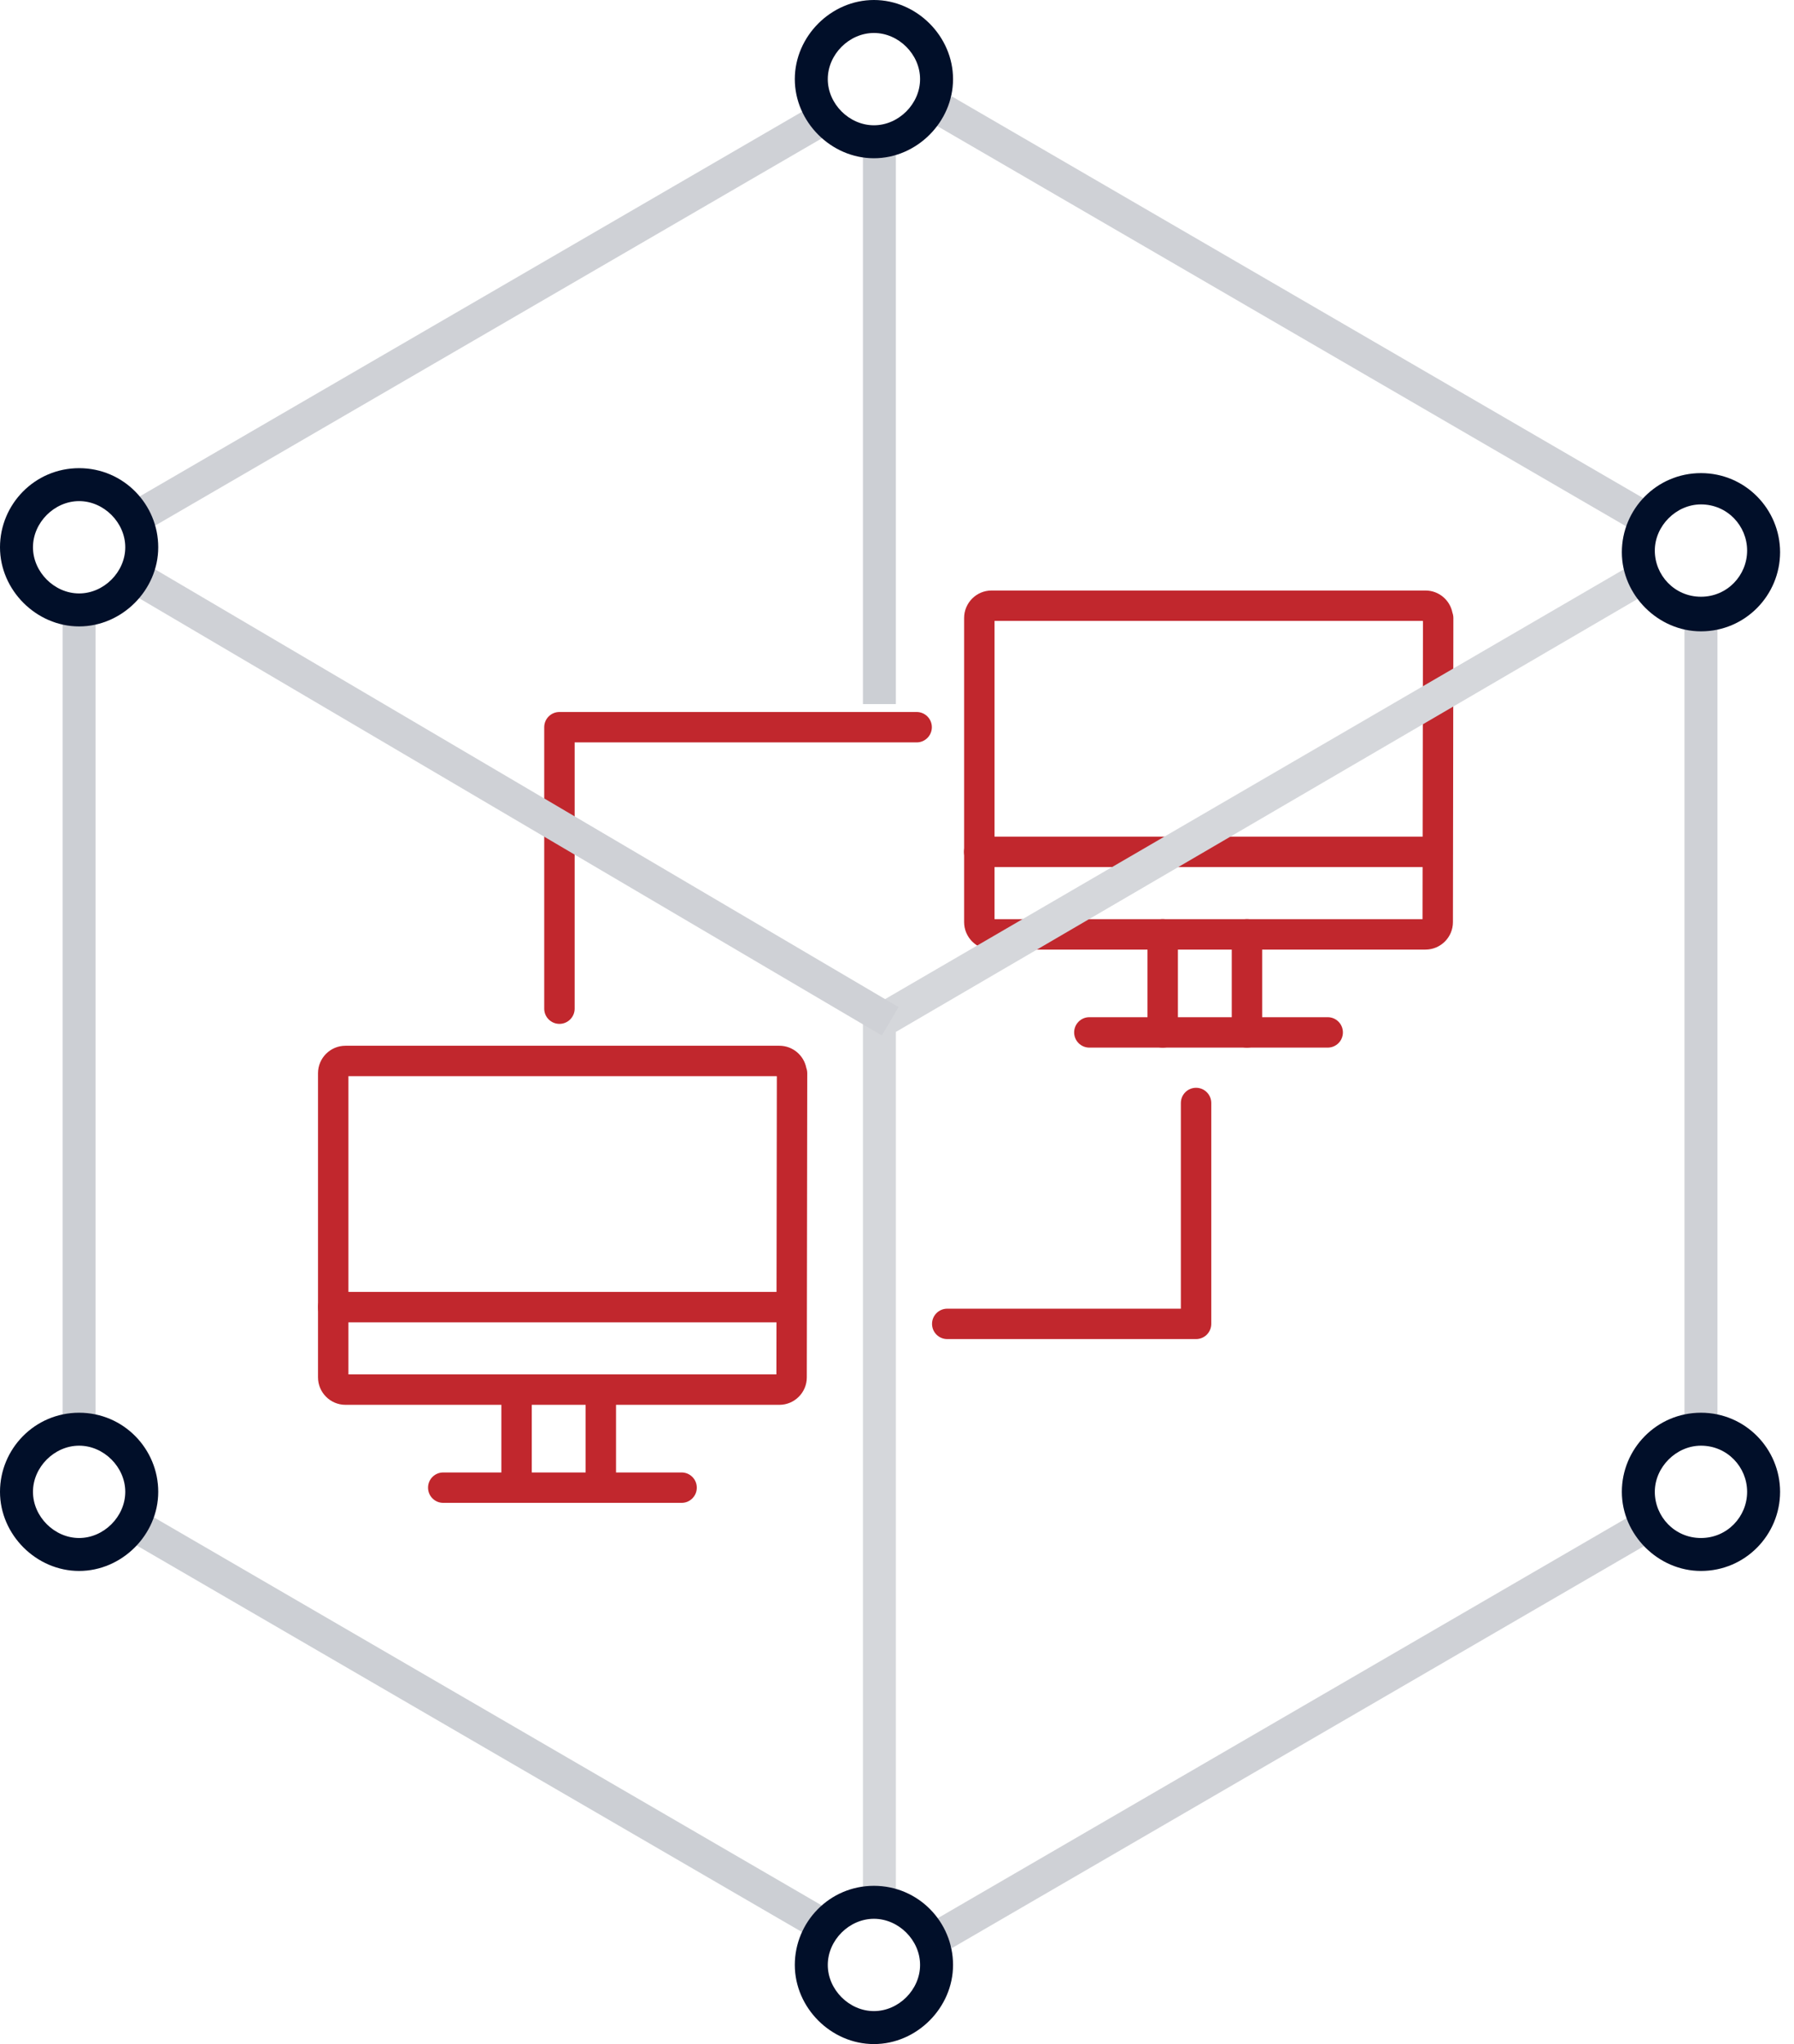 <?xml version="1.0" encoding="UTF-8"?> <svg xmlns="http://www.w3.org/2000/svg" width="79" height="90" viewBox="0 0 79 90" fill="none"><path d="M30.015 66.171H19.518C19.148 66.171 18.849 65.871 18.849 65.501C18.849 65.132 19.148 64.832 19.518 64.832H30.015C30.384 64.832 30.684 65.132 30.684 65.501C30.684 65.871 30.384 66.171 30.015 66.171Z" fill="#C1272D"></path><path d="M22.748 66.171C22.378 66.171 22.078 65.871 22.078 65.501V61.184C22.078 60.815 22.378 60.515 22.748 60.515C23.117 60.515 23.417 60.815 23.417 61.184V65.501C23.417 65.871 23.117 66.171 22.748 66.171Z" fill="#C1272D"></path><path d="M26.458 66.171C26.088 66.171 25.788 65.871 25.788 65.501V61.184C25.788 60.815 26.088 60.515 26.458 60.515C26.828 60.515 27.127 60.815 27.127 61.184V65.501C27.127 65.871 26.828 66.171 26.458 66.171Z" fill="#C1272D"></path><path d="M34.754 58.221H14.669C14.3 58.221 14 57.921 14 57.551C14 57.182 14.3 56.882 14.669 56.882H34.754C35.124 56.882 35.423 57.182 35.423 57.551C35.423 57.921 35.124 58.221 34.754 58.221Z" fill="#C1272D"></path><path d="M34.321 61.854H15.212C14.546 61.854 14.004 61.311 14.004 60.644V47.254C14.004 46.587 14.546 46.044 15.212 46.044H34.321C34.908 46.044 35.398 46.466 35.507 47.023C35.534 47.096 35.548 47.175 35.548 47.255L35.528 60.645C35.529 61.311 34.987 61.854 34.321 61.854ZM15.343 60.515H34.19L34.209 47.409C34.207 47.4 34.205 47.392 34.203 47.383H15.343V60.515ZM35.529 47.254H35.532H35.529Z" fill="#C1272D"></path><path d="M58.467 46.126H47.97C47.601 46.126 47.301 45.827 47.301 45.457C47.301 45.087 47.601 44.787 47.97 44.787H58.467C58.836 44.787 59.136 45.087 59.136 45.457C59.136 45.827 58.837 46.126 58.467 46.126Z" fill="#C1272D"></path><path d="M51.2 46.127C50.831 46.127 50.531 45.827 50.531 45.457V41.14C50.531 40.771 50.831 40.471 51.2 40.471C51.57 40.471 51.87 40.771 51.87 41.14V45.457C51.87 45.827 51.57 46.127 51.2 46.127Z" fill="#C1272D"></path><path d="M54.911 46.127C54.541 46.127 54.241 45.827 54.241 45.457V41.14C54.241 40.771 54.541 40.471 54.911 40.471C55.28 40.471 55.58 40.771 55.58 41.14V45.457C55.58 45.827 55.28 46.127 54.911 46.127Z" fill="#C1272D"></path><path d="M63.206 38.177H43.122C42.752 38.177 42.452 37.877 42.452 37.507C42.452 37.138 42.752 36.838 43.122 36.838H63.206C63.575 36.838 63.876 37.138 63.876 37.507C63.876 37.877 63.575 38.177 63.206 38.177Z" fill="#C1272D"></path><path d="M62.773 41.81H43.664C42.998 41.81 42.456 41.267 42.456 40.6V27.21C42.456 26.543 42.998 26 43.664 26H62.773C63.36 26 63.85 26.421 63.959 26.977C63.986 27.052 64 27.131 64 27.211L63.981 40.601C63.981 41.267 63.439 41.81 62.773 41.81ZM43.795 40.471H62.642L62.661 27.365C62.659 27.357 62.657 27.348 62.655 27.339H43.795V40.471ZM63.981 27.21H63.984H63.981Z" fill="#C1272D"></path><path d="M24.635 45.081C24.265 45.081 23.965 44.781 23.965 44.412V32.018C23.965 31.649 24.265 31.349 24.635 31.349H40.365C40.735 31.349 41.035 31.649 41.035 32.018C41.035 32.388 40.735 32.688 40.365 32.688H25.305V44.412C25.305 44.781 25.005 45.081 24.635 45.081Z" fill="#C1272D"></path><path d="M52.669 58.96H41.713C41.343 58.96 41.043 58.66 41.043 58.29C41.043 57.921 41.343 57.621 41.713 57.621H52V48.565C52 48.195 52.3 47.895 52.669 47.895C53.039 47.895 53.339 48.195 53.339 48.565V58.29C53.339 58.66 53.039 58.96 52.669 58.96Z" fill="#C1272D"></path><path d="M39.45 6H38V31H39.45V6Z" fill="#010F29" fill-opacity="0.2"></path><path d="M39.451 83.758H38V45C38 44.71 38.145 44.492 38.363 44.347L71.677 24.968L72.403 26.201L39.451 45.435V83.758Z" fill="#D5D7DB"></path><path d="M75.629 27.073H74.177V62.928H75.629V27.073Z" fill="#010F29" fill-opacity="0.19"></path><path d="M72.192 66.514L41.188 84.52L41.917 85.775L72.921 67.769L72.192 66.514Z" fill="#010F29" fill-opacity="0.19"></path><path d="M6.292 24.752L5.556 26.003L38.832 45.592L39.569 44.341L6.292 24.752Z" fill="#CFD1D6"></path><path d="M6.209 66.478L5.48 67.734L36.484 85.747L37.213 84.492L6.209 66.478Z" fill="#010F29" fill-opacity="0.2"></path><path d="M4.209 26.855H2.758V62.855H4.209V26.855Z" fill="#010F29" fill-opacity="0.2"></path><path d="M36.482 4.243L5.541 22.212L6.27 23.468L37.211 5.498L36.482 4.243Z" fill="#010F29" fill-opacity="0.19"></path><path d="M41.911 4.242L41.181 5.497L72.185 23.51L72.915 22.255L41.911 4.242Z" fill="#010F29" fill-opacity="0.19"></path><path d="M38.484 6.968C36.597 6.968 35 5.371 35 3.484C35 1.597 36.597 0 38.484 0C40.371 0 41.968 1.597 41.968 3.484C41.968 5.371 40.371 6.968 38.484 6.968ZM38.484 1.452C37.395 1.452 36.452 2.395 36.452 3.484C36.452 4.573 37.395 5.516 38.484 5.516C39.573 5.516 40.516 4.573 40.516 3.484C40.516 2.395 39.573 1.452 38.484 1.452Z" fill="#010F29"></path><path d="M74.903 27.798C73.016 27.798 71.419 26.201 71.419 24.314C71.419 22.427 72.944 20.831 74.903 20.831C76.863 20.831 78.387 22.427 78.387 24.314C78.387 26.201 76.863 27.798 74.903 27.798ZM74.903 22.209C73.814 22.209 72.871 23.153 72.871 24.242C72.871 25.331 73.742 26.274 74.903 26.274C76.064 26.274 76.936 25.331 76.936 24.242C76.936 23.153 76.064 22.209 74.903 22.209Z" fill="#010F29"></path><path d="M74.903 69.169C73.016 69.169 71.419 67.573 71.419 65.685C71.419 63.798 72.944 62.202 74.903 62.202C76.863 62.202 78.387 63.798 78.387 65.685C78.387 67.573 76.863 69.169 74.903 69.169ZM74.903 63.653C73.814 63.653 72.871 64.597 72.871 65.685C72.871 66.774 73.742 67.718 74.903 67.718C76.064 67.718 76.936 66.774 76.936 65.685C76.936 64.597 76.064 63.653 74.903 63.653Z" fill="#010F29"></path><path d="M3.484 27.581C1.597 27.581 0 25.984 0 24.097C0 22.21 1.524 20.613 3.484 20.613C5.444 20.613 6.968 22.21 6.968 24.097C6.968 25.984 5.371 27.581 3.484 27.581ZM3.484 22.064C2.395 22.064 1.452 23.008 1.452 24.097C1.452 25.185 2.395 26.129 3.484 26.129C4.573 26.129 5.516 25.185 5.516 24.097C5.516 23.008 4.573 22.064 3.484 22.064Z" fill="#010F29"></path><path d="M3.484 69.169C1.597 69.169 0 67.573 0 65.685C0 63.798 1.524 62.202 3.484 62.202C5.444 62.202 6.968 63.798 6.968 65.685C6.968 67.573 5.371 69.169 3.484 69.169ZM3.484 63.653C2.395 63.653 1.452 64.597 1.452 65.685C1.452 66.774 2.395 67.718 3.484 67.718C4.573 67.718 5.516 66.774 5.516 65.685C5.516 64.597 4.573 63.653 3.484 63.653Z" fill="#010F29"></path><path d="M38.484 90C36.597 90 35 88.403 35 86.516C35 84.629 36.524 83.032 38.484 83.032C40.444 83.032 41.968 84.629 41.968 86.516C41.968 88.403 40.371 90 38.484 90ZM38.484 84.484C37.395 84.484 36.452 85.427 36.452 86.516C36.452 87.605 37.395 88.548 38.484 88.548C39.573 88.548 40.516 87.605 40.516 86.516C40.516 85.427 39.573 84.484 38.484 84.484Z" fill="#010F29"></path></svg> 